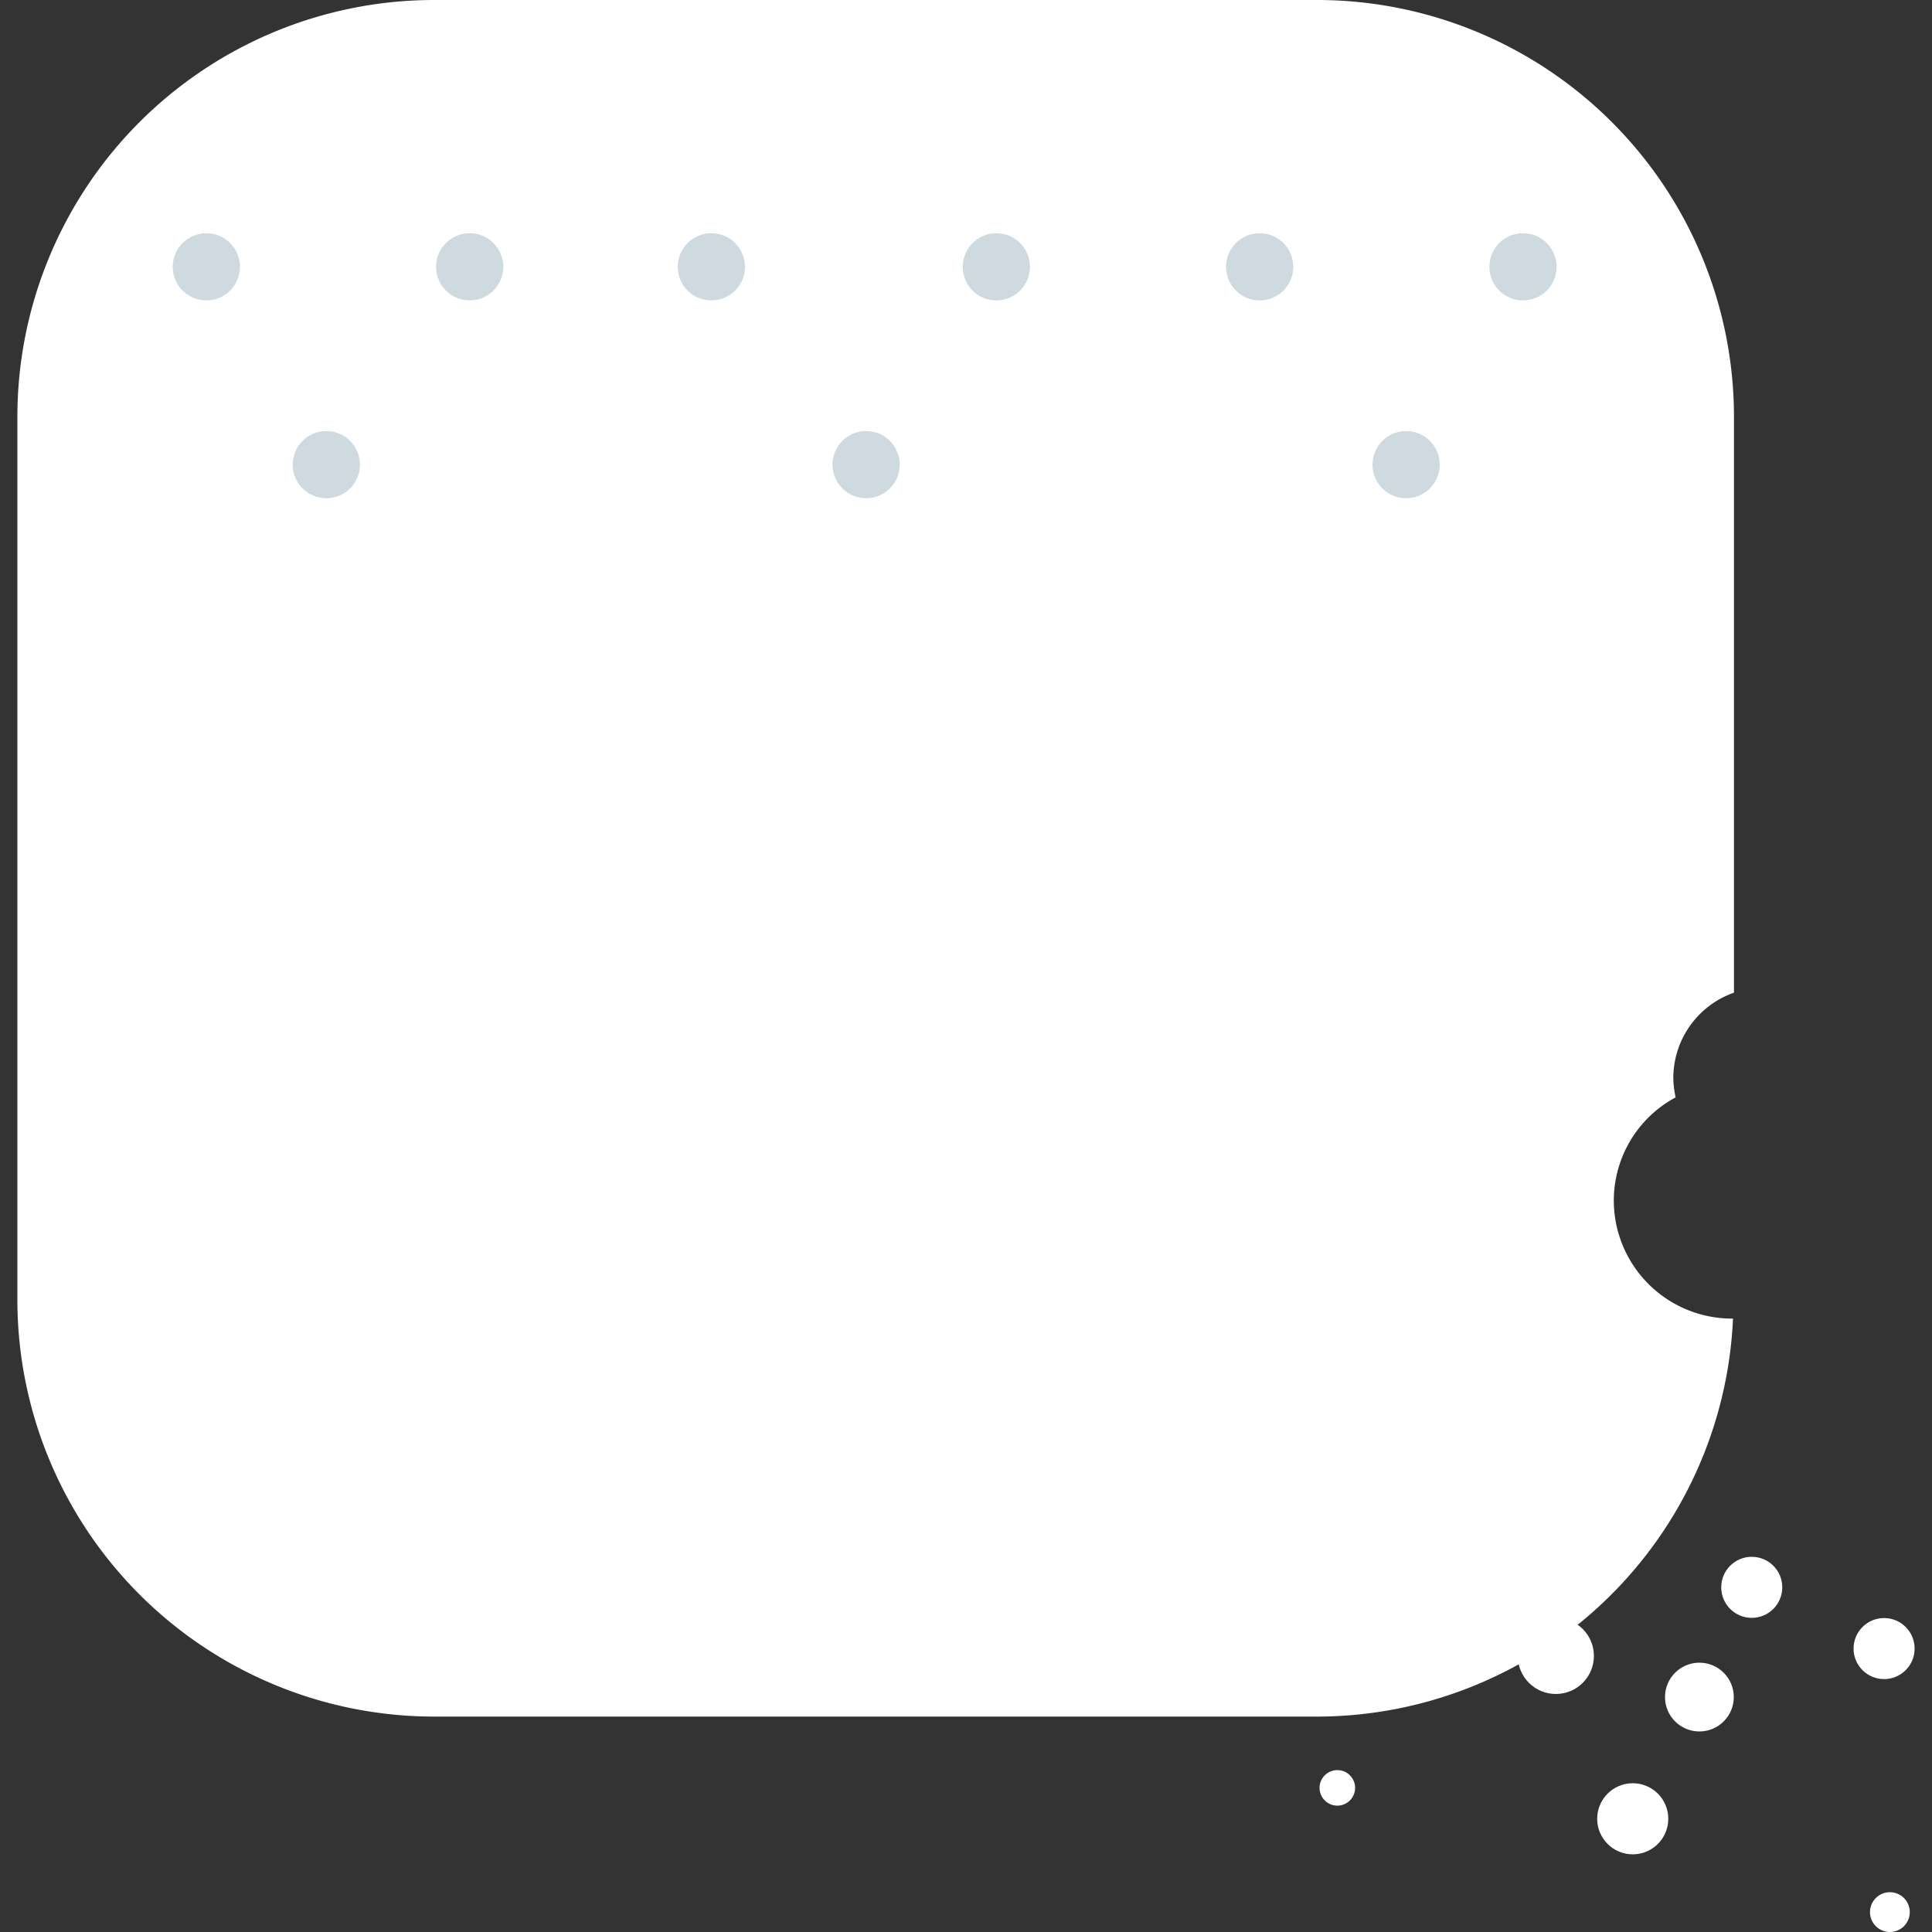 <svg id="Layer_1" data-name="Layer 1" xmlns="http://www.w3.org/2000/svg" viewBox="0 0 100 100"><rect x="0" y="0" width="100" height="100" fill="#333333" stroke="none"/><defs><style>.cls-1{fill:#fff;}.cls-2{fill:#cfdae0;}</style></defs><title>sugar</title><path class="cls-1" d="M83.53,62.14a6.07,6.07,0,0,1,3.2-5.34,5.08,5.08,0,0,1-.12-1,4.69,4.69,0,0,1,3.14-4.42V21.52A21.58,21.58,0,0,0,68.23,0H22.42A21.58,21.58,0,0,0,.9,21.52V67.33A21.58,21.58,0,0,0,22.42,88.85H68.23A21.57,21.57,0,0,0,89.7,68.25h0A6.12,6.12,0,0,1,83.53,62.14Z"/><circle class="cls-2" cx="10.68" cy="13.81" r="1.74"/><circle class="cls-2" cx="16.89" cy="24.05" r="1.74"/><circle class="cls-2" cx="44.83" cy="24.05" r="1.74"/><circle class="cls-2" cx="72.78" cy="24.05" r="1.74"/><circle class="cls-2" cx="24.31" cy="13.81" r="1.74"/><circle class="cls-2" cx="51.57" cy="13.81" r="1.74"/><circle class="cls-2" cx="36.82" cy="13.81" r="1.74"/><circle class="cls-2" cx="65.2" cy="13.81" r="1.74"/><circle class="cls-2" cx="78.83" cy="13.81" r="1.74"/><circle class="cls-1" cx="87.96" cy="87.84" r="1.78"/><circle class="cls-1" cx="97.52" cy="85.33" r="1.58"/><circle class="cls-1" cx="84.51" cy="94.14" r="1.84"/><circle class="cls-1" cx="97.82" cy="98.97" r="1.03"/><circle class="cls-1" cx="90.67" cy="82.16" r="1.58"/><circle class="cls-1" cx="69.22" cy="92.54" r="0.92"/><circle class="cls-1" cx="80.53" cy="85.71" r="1.97"/></svg>